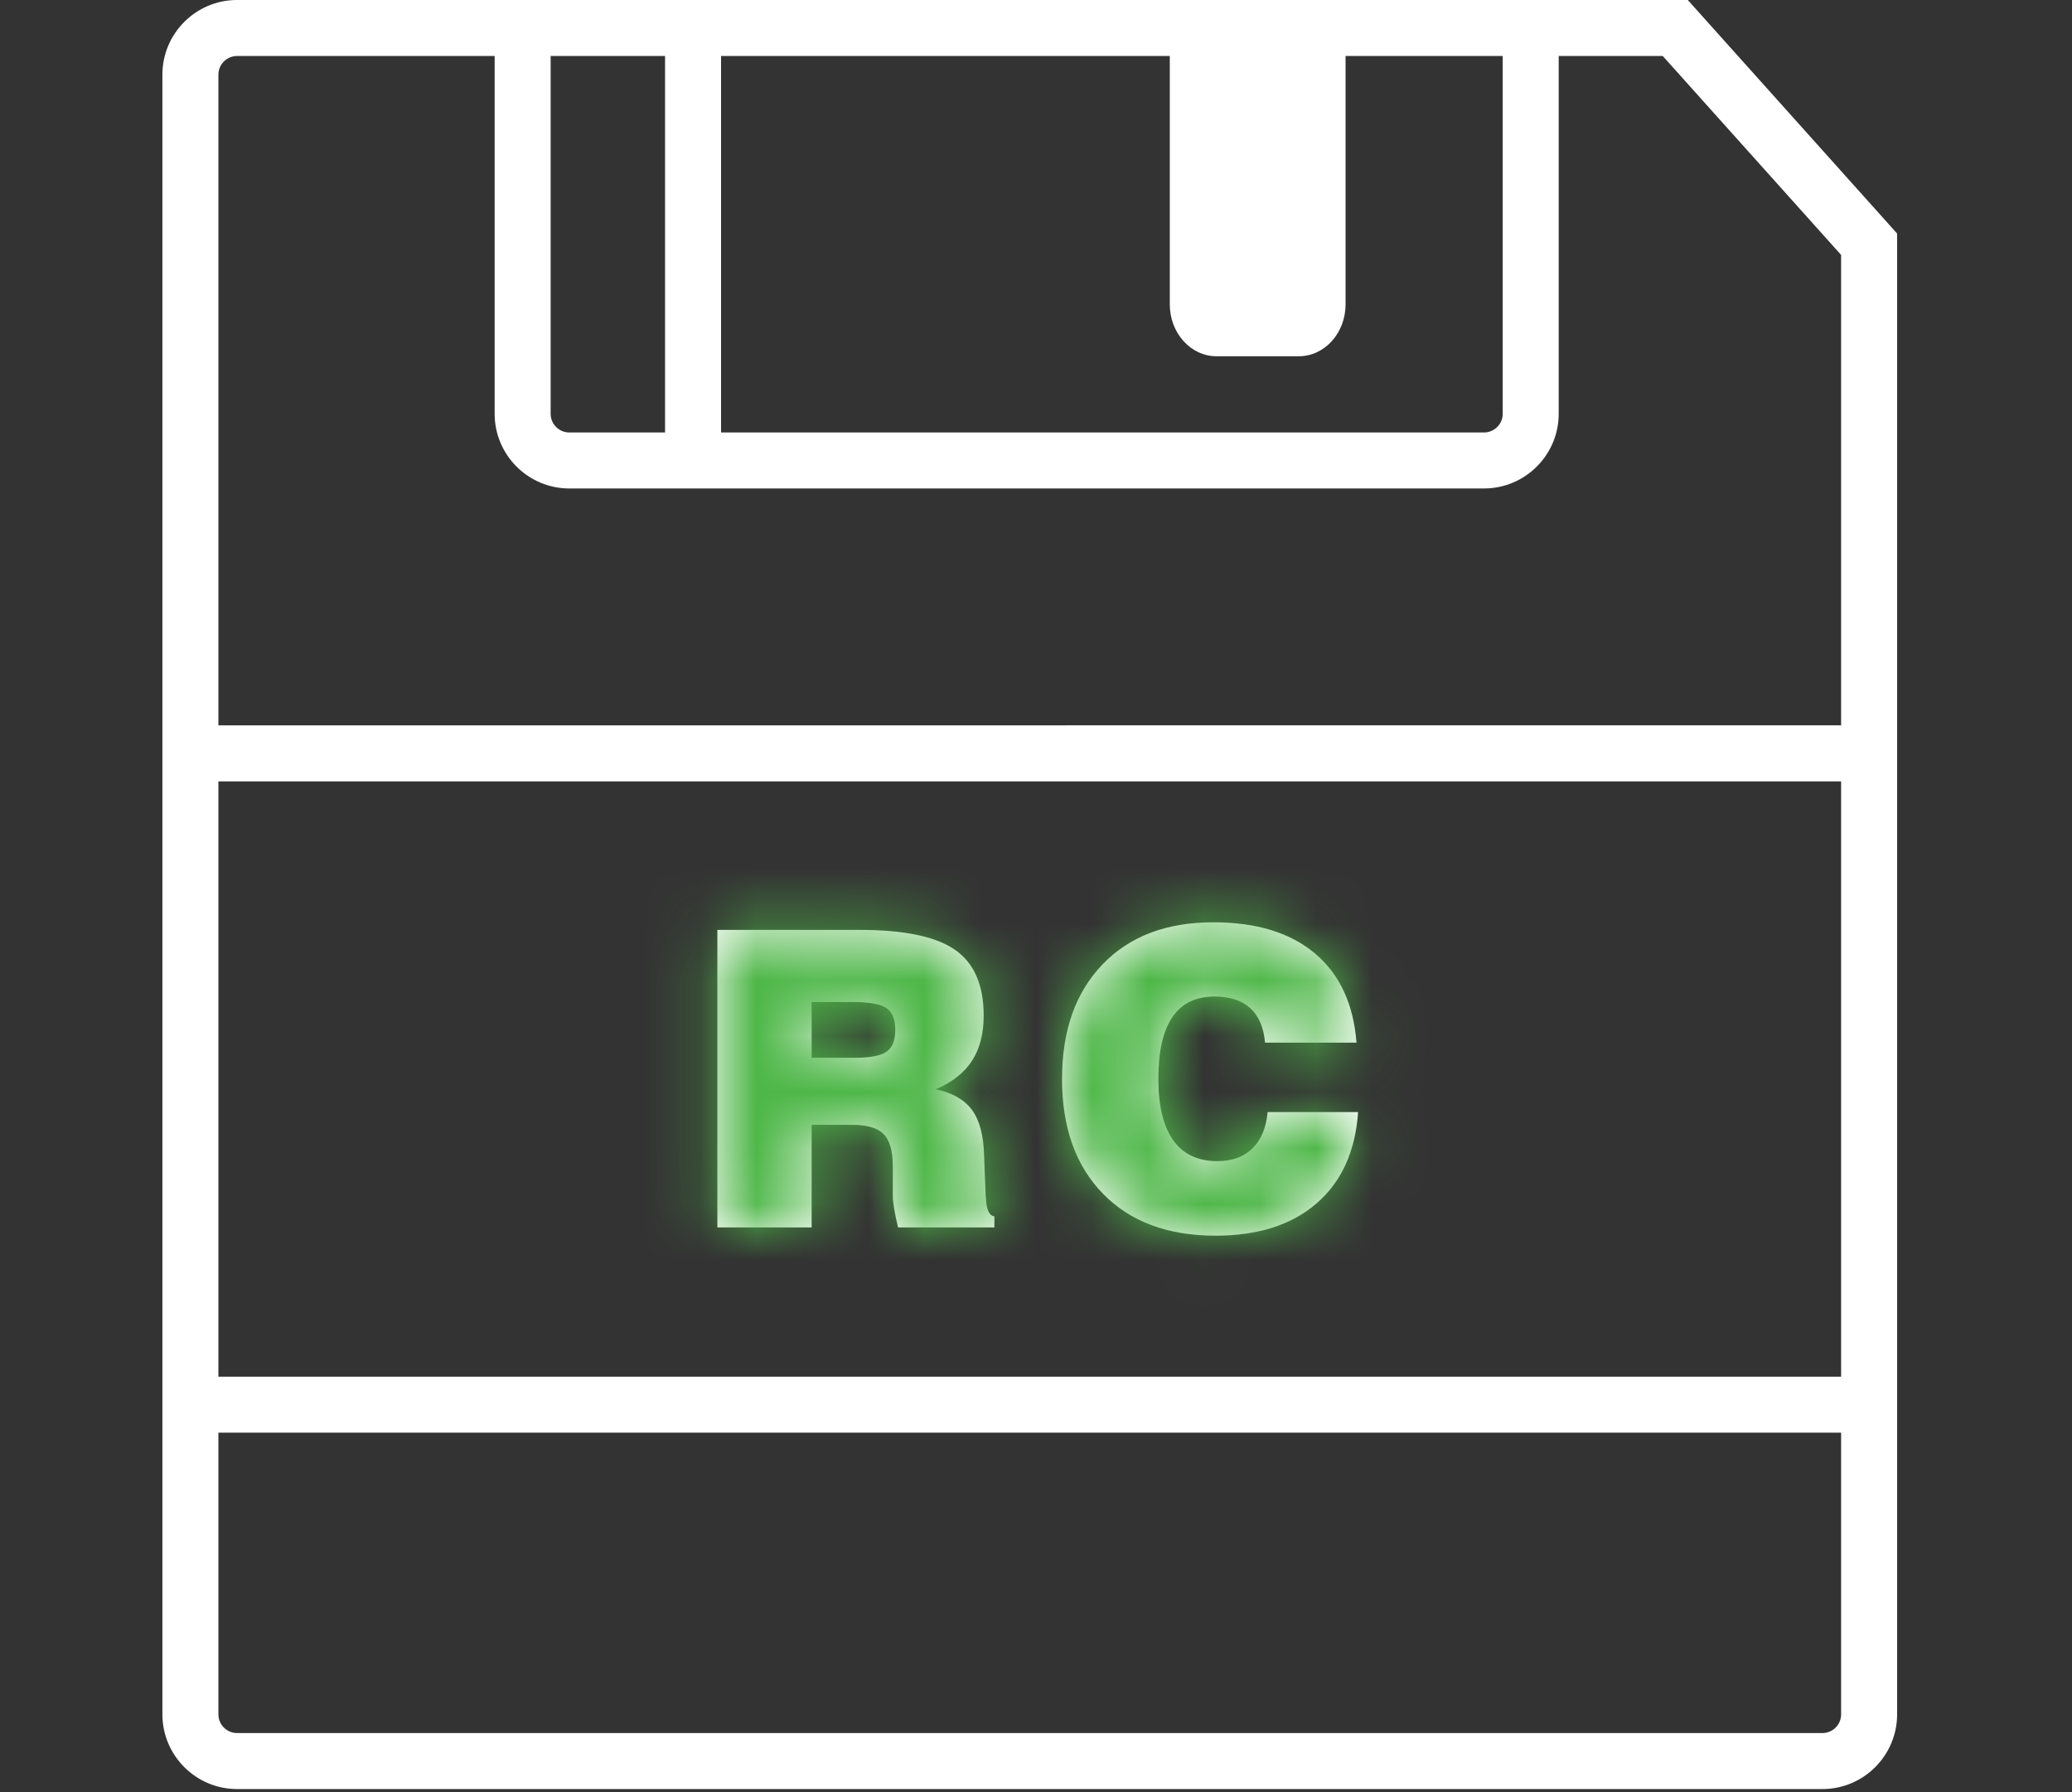 <svg width="37" height="32" viewBox="0 0 37 32" fill="none" xmlns="http://www.w3.org/2000/svg">
<rect x="0" y="0" width="37" height="32" fill="#333333" stroke="none"/>
<g clip-path="url(#clip0_12_280)">
<path d="M12.81 21.917V16.604H15.352C16.148 16.604 16.716 16.723 17.056 16.961C17.396 17.199 17.566 17.59 17.566 18.134C17.566 18.458 17.496 18.727 17.357 18.941C17.218 19.156 17.003 19.325 16.711 19.45C17.007 19.512 17.222 19.636 17.357 19.819C17.492 20.003 17.564 20.273 17.573 20.629L17.602 21.368C17.602 21.373 17.603 21.379 17.606 21.386C17.613 21.598 17.664 21.709 17.757 21.718V21.917H16.037C16.006 21.789 15.982 21.678 15.967 21.583C15.951 21.488 15.943 21.414 15.943 21.361V20.831C15.943 20.557 15.889 20.364 15.781 20.252C15.673 20.141 15.485 20.085 15.219 20.085H14.494V21.917H12.81ZM14.494 18.887H15.269C15.541 18.887 15.728 18.851 15.832 18.777C15.935 18.704 15.987 18.576 15.987 18.393C15.987 18.206 15.935 18.076 15.832 18.002C15.728 17.929 15.527 17.892 15.226 17.892H14.494L14.494 18.887ZM22.636 19.857H24.252C24.203 20.557 23.957 21.1 23.512 21.486C23.068 21.872 22.465 22.064 21.706 22.064C20.854 22.064 20.185 21.815 19.697 21.316C19.209 20.817 18.965 20.134 18.965 19.266C18.965 18.4 19.207 17.718 19.69 17.218C20.173 16.717 20.832 16.468 21.666 16.468C22.436 16.468 23.041 16.653 23.482 17.025C23.923 17.396 24.17 17.927 24.223 18.617H22.59C22.566 18.345 22.478 18.14 22.326 18.002C22.175 17.864 21.962 17.794 21.688 17.794C21.354 17.794 21.103 17.916 20.936 18.161C20.769 18.404 20.685 18.773 20.685 19.266C20.685 19.749 20.775 20.115 20.952 20.362C21.13 20.61 21.391 20.733 21.735 20.733C22 20.733 22.209 20.658 22.365 20.506C22.519 20.355 22.61 20.139 22.636 19.857ZM30.139 0H27.834H8.833H4.233C3.498 0 2.9 0.598 2.9 1.333V12.951V25.581V30.611C2.9 31.346 3.498 31.945 4.233 31.945H32.544C33.279 31.945 33.877 31.346 33.877 30.611V25.581V12.951V4.17L30.139 0ZM21.722 6.361H23.194C23.655 6.361 24.028 5.946 24.028 5.434V1H26.834V7.389C26.834 7.573 26.684 7.722 26.5 7.722H12.876V1H20.889V5.434C20.889 5.946 21.262 6.361 21.722 6.361ZM11.876 1V7.722H10.166C9.982 7.722 9.833 7.573 9.833 7.389V1H11.876ZM3.9 13.952H32.877V24.582H3.9V19.267V13.952ZM32.877 30.611C32.877 30.795 32.728 30.945 32.544 30.945H4.233C4.05 30.945 3.9 30.795 3.9 30.611V25.581H32.877V30.611ZM3.9 12.952V1.333C3.9 1.15 4.05 1 4.233 1H8.833V7.389C8.833 8.124 9.431 8.722 10.166 8.722H26.5C27.235 8.722 27.834 8.124 27.834 7.389V1H29.692L32.877 4.552V12.951L3.9 12.952Z" fill="white"/>
<mask id="mask0_12_280" style="mask-type:alpha" maskUnits="userSpaceOnUse" x="2" y="0" width="32" height="32">
<path d="M12.81 21.917V16.604H15.352C16.148 16.604 16.716 16.723 17.056 16.961C17.396 17.199 17.566 17.59 17.566 18.134C17.566 18.458 17.496 18.727 17.357 18.941C17.218 19.156 17.003 19.325 16.711 19.45C17.007 19.512 17.222 19.636 17.357 19.819C17.492 20.003 17.564 20.273 17.573 20.629L17.602 21.368C17.602 21.373 17.603 21.379 17.606 21.386C17.613 21.598 17.664 21.709 17.757 21.718V21.917H16.037C16.006 21.789 15.982 21.678 15.967 21.583C15.951 21.488 15.943 21.414 15.943 21.361V20.831C15.943 20.557 15.889 20.364 15.781 20.252C15.673 20.141 15.485 20.085 15.219 20.085H14.494V21.917H12.81ZM14.494 18.887H15.269C15.541 18.887 15.728 18.851 15.832 18.777C15.935 18.704 15.987 18.576 15.987 18.393C15.987 18.206 15.935 18.076 15.832 18.002C15.728 17.929 15.527 17.892 15.226 17.892H14.494L14.494 18.887ZM22.636 19.857H24.252C24.203 20.557 23.957 21.1 23.512 21.486C23.068 21.872 22.465 22.064 21.706 22.064C20.854 22.064 20.185 21.815 19.697 21.316C19.209 20.817 18.965 20.134 18.965 19.266C18.965 18.4 19.207 17.718 19.69 17.218C20.173 16.717 20.832 16.468 21.666 16.468C22.436 16.468 23.041 16.653 23.482 17.025C23.923 17.396 24.17 17.927 24.223 18.617H22.59C22.566 18.345 22.478 18.14 22.326 18.002C22.175 17.864 21.962 17.794 21.688 17.794C21.354 17.794 21.103 17.916 20.936 18.161C20.769 18.404 20.685 18.773 20.685 19.266C20.685 19.749 20.775 20.115 20.952 20.362C21.13 20.61 21.391 20.733 21.735 20.733C22 20.733 22.209 20.658 22.365 20.506C22.519 20.355 22.61 20.139 22.636 19.857ZM30.139 0H27.834H8.833H4.233C3.498 0 2.9 0.598 2.9 1.333V12.951V25.581V30.611C2.9 31.346 3.498 31.945 4.233 31.945H32.544C33.279 31.945 33.877 31.346 33.877 30.611V25.581V12.951V4.17L30.139 0ZM21.722 6.361H23.194C23.655 6.361 24.028 5.946 24.028 5.434V1H26.834V7.389C26.834 7.573 26.684 7.722 26.5 7.722H12.876V1H20.889V5.434C20.889 5.946 21.262 6.361 21.722 6.361ZM11.876 1V7.722H10.166C9.982 7.722 9.833 7.573 9.833 7.389V1H11.876ZM3.9 13.952H32.877V24.582H3.9V19.267V13.952ZM32.877 30.611C32.877 30.795 32.728 30.945 32.544 30.945H4.233C4.05 30.945 3.9 30.795 3.9 30.611V25.581H32.877V30.611ZM3.9 12.952V1.333C3.9 1.15 4.05 1 4.233 1H8.833V7.389C8.833 8.124 9.431 8.722 10.166 8.722H26.5C27.235 8.722 27.834 8.124 27.834 7.389V1H29.692L32.877 4.552V12.951L3.9 12.952Z" fill="black"/>
</mask>
<g mask="url(#mask0_12_280)">
<path d="M27.9 15.333H8.567V23.333H27.9V15.333Z" fill="#4EB748"/>
</g>
</g>
<defs>
<clipPath id="clip0_12_280">
<rect width="31" height="32" fill="white" transform="translate(2.9)"/>
</clipPath>
</defs>
</svg>
